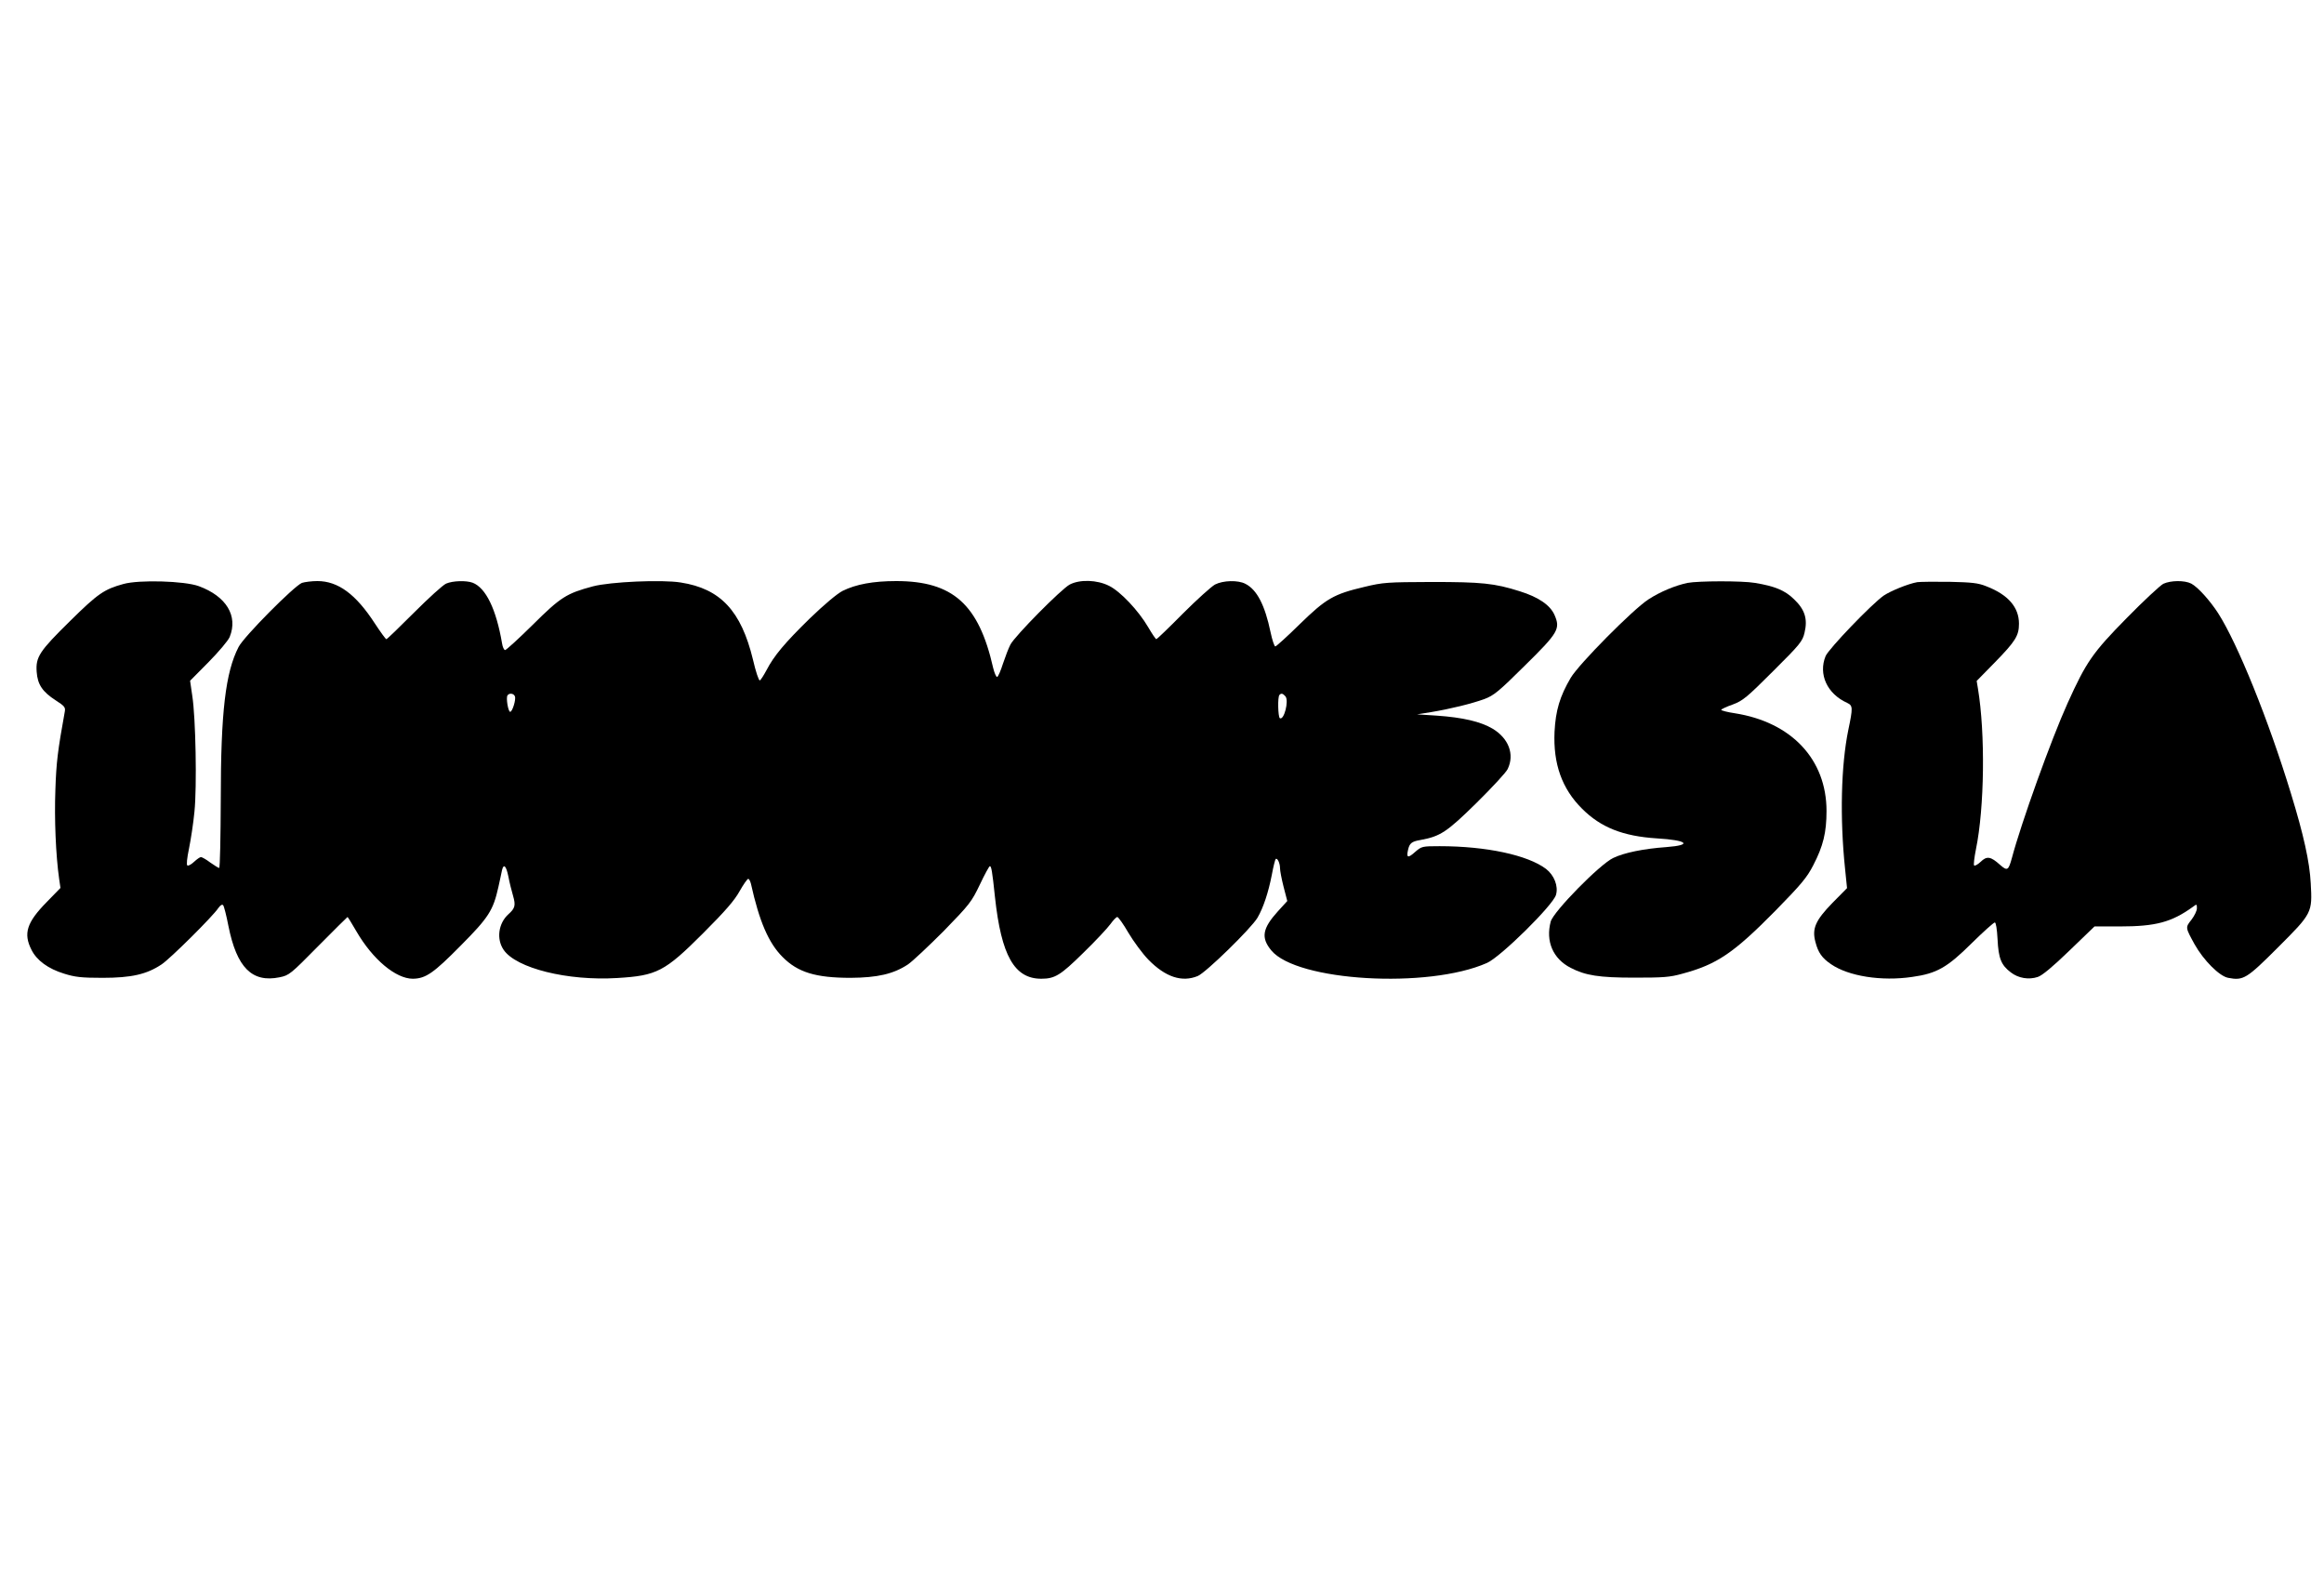 <?xml version="1.0" standalone="no"?>
<!DOCTYPE svg PUBLIC "-//W3C//DTD SVG 20010904//EN"
 "http://www.w3.org/TR/2001/REC-SVG-20010904/DTD/svg10.dtd">
<svg version="1.0" xmlns="http://www.w3.org/2000/svg"
 width="1280pt" height="867pt" viewBox="0 0 1280 867"
 preserveAspectRatio="xMidYMid meet">
<g transform="translate(0,867) scale(0.1,-0.1)"
fill="#000000" stroke="none">
<path d="M680 5454 c-106 -29 -141 -53 -293 -203 -170 -167 -191 -199 -185
-281 5 -70 32 -110 105 -157 48 -31 54 -38 50 -61 -39 -216 -47 -279 -52 -432
-6 -159 2 -359 21 -492 l7 -48 -76 -78 c-110 -112 -129 -173 -84 -262 29 -59
92 -105 180 -132 60 -19 96 -23 212 -23 158 0 243 19 325 74 46 30 283 265
313 311 11 15 20 21 26 15 5 -6 18 -57 29 -114 46 -230 130 -314 282 -283 53
11 60 17 213 172 87 88 160 160 161 160 2 0 24 -36 49 -79 90 -155 217 -261
311 -261 71 1 114 31 263 182 155 156 179 194 208 323 8 39 18 80 20 93 9 38
23 24 35 -35 6 -32 18 -80 26 -107 15 -52 11 -68 -26 -101 -55 -50 -67 -136
-26 -196 69 -101 352 -172 626 -155 217 13 261 35 471 245 125 125 175 183
203 234 21 37 42 67 47 67 5 0 11 -12 15 -27 46 -207 97 -326 174 -403 84 -85
183 -115 375 -115 148 1 236 21 316 74 25 17 113 100 197 184 143 147 153 160
199 256 26 55 51 101 55 101 8 0 13 -26 28 -170 35 -323 107 -450 255 -450 75
0 106 19 231 142 68 66 135 138 150 159 15 21 32 39 38 39 6 -1 34 -40 61 -87
28 -47 77 -114 110 -148 94 -96 185 -126 272 -90 45 19 294 262 329 321 32 55
60 139 79 237 8 44 18 83 21 86 9 9 24 -22 24 -50 0 -14 9 -61 20 -104 l20
-77 -52 -57 c-85 -94 -94 -145 -36 -215 140 -170 863 -213 1188 -69 75 33 365
319 380 375 14 48 -10 108 -55 143 -101 76 -329 125 -586 125 -96 0 -99 -1
-134 -31 -40 -36 -50 -34 -40 10 8 37 20 47 68 55 110 20 145 43 309 204 86
85 164 169 172 187 39 81 5 169 -83 222 -66 39 -164 62 -308 72 l-108 7 75 12
c109 18 226 47 295 72 53 20 80 42 223 184 185 182 197 203 164 279 -24 55
-89 99 -192 131 -139 44 -209 51 -485 51 -245 -1 -266 -2 -370 -27 -170 -40
-211 -64 -356 -205 -69 -68 -130 -123 -135 -123 -5 0 -17 35 -26 78 -31 149
-75 235 -139 267 -40 21 -122 19 -167 -4 -20 -11 -100 -83 -177 -160 -77 -78
-143 -141 -146 -141 -4 0 -24 30 -45 66 -54 92 -153 197 -216 228 -66 33 -160
36 -216 7 -46 -24 -303 -284 -327 -331 -10 -19 -28 -66 -41 -105 -12 -38 -26
-71 -32 -73 -5 -1 -15 21 -22 50 -79 350 -222 478 -534 478 -128 0 -222 -18
-295 -54 -31 -16 -101 -75 -180 -151 -139 -136 -198 -206 -240 -287 -15 -28
-31 -53 -36 -55 -6 -2 -23 50 -38 115 -65 268 -179 390 -397 424 -104 17 -389
4 -484 -21 -146 -39 -178 -59 -332 -212 -77 -76 -146 -139 -152 -139 -6 0 -14
17 -17 38 -32 187 -89 305 -162 333 -36 13 -109 11 -146 -5 -18 -8 -97 -80
-177 -160 -80 -80 -148 -146 -152 -146 -4 0 -32 39 -63 86 -105 162 -203 234
-317 234 -31 0 -69 -5 -85 -10 -43 -17 -320 -296 -349 -353 -72 -140 -98 -357
-98 -839 -1 -208 -4 -378 -9 -378 -4 0 -26 14 -49 30 -22 17 -46 30 -51 30 -6
0 -23 -12 -38 -26 -15 -14 -32 -24 -37 -20 -6 3 -2 40 9 93 10 49 24 140 30
203 14 137 7 518 -12 638 l-12 83 101 102 c56 57 108 118 117 139 47 116 -18
224 -170 280 -79 29 -329 36 -415 12z m2156 -619 c7 -17 -14 -85 -26 -85 -11
0 -24 76 -15 90 9 15 35 12 41 -5z m4244 0 c20 -24 -8 -134 -31 -120 -10 7
-13 118 -2 128 10 11 19 8 33 -8z"/>
<path d="M9295 5460 c-67 -14 -150 -48 -216 -91 -85 -55 -383 -356 -428 -432
-60 -102 -83 -180 -89 -297 -8 -177 41 -314 152 -424 103 -103 225 -151 411
-163 170 -10 199 -37 53 -48 -126 -9 -233 -31 -293 -60 -74 -35 -329 -295
-344 -350 -29 -108 12 -205 110 -255 81 -42 156 -54 349 -54 161 0 196 2 267
22 190 51 282 114 510 345 144 147 175 184 210 252 55 106 73 181 73 299 0
284 -193 489 -505 538 -41 6 -75 15 -75 19 0 3 28 17 63 29 56 21 77 38 223
184 150 149 162 165 173 212 18 75 2 127 -58 184 -50 49 -106 72 -216 90 -70
12 -312 11 -370 0z"/>
<path d="M10560 5464 c-51 -9 -146 -48 -185 -74 -66 -46 -303 -293 -320 -333
-41 -100 8 -208 119 -258 31 -15 32 -25 6 -149 -40 -195 -47 -484 -18 -763
l11 -108 -81 -82 c-93 -96 -113 -141 -93 -215 15 -58 36 -88 86 -122 96 -66
277 -95 447 -70 135 19 192 51 328 186 64 63 121 114 127 114 6 0 12 -36 15
-92 5 -106 20 -143 73 -183 41 -32 99 -42 149 -25 24 8 82 56 174 145 l138
133 139 0 c198 0 285 23 403 108 21 16 22 16 22 -8 0 -14 -14 -42 -30 -63 -34
-43 -34 -42 17 -135 50 -89 137 -176 185 -185 84 -16 101 -6 275 168 188 188
189 190 180 352 -6 118 -39 267 -109 495 -124 406 -293 824 -401 993 -46 71
-112 144 -148 163 -37 19 -113 18 -154 -1 -17 -9 -108 -93 -201 -188 -188
-191 -223 -241 -326 -469 -91 -201 -256 -661 -307 -853 -19 -69 -25 -73 -65
-38 -52 47 -73 50 -107 17 -16 -15 -32 -24 -36 -20 -4 3 1 44 10 89 47 228 52
638 11 885 l-7 42 101 103 c112 115 132 146 132 212 0 91 -60 160 -179 206
-47 19 -80 22 -206 25 -82 1 -161 0 -175 -2z"/>
</g>
</svg>
